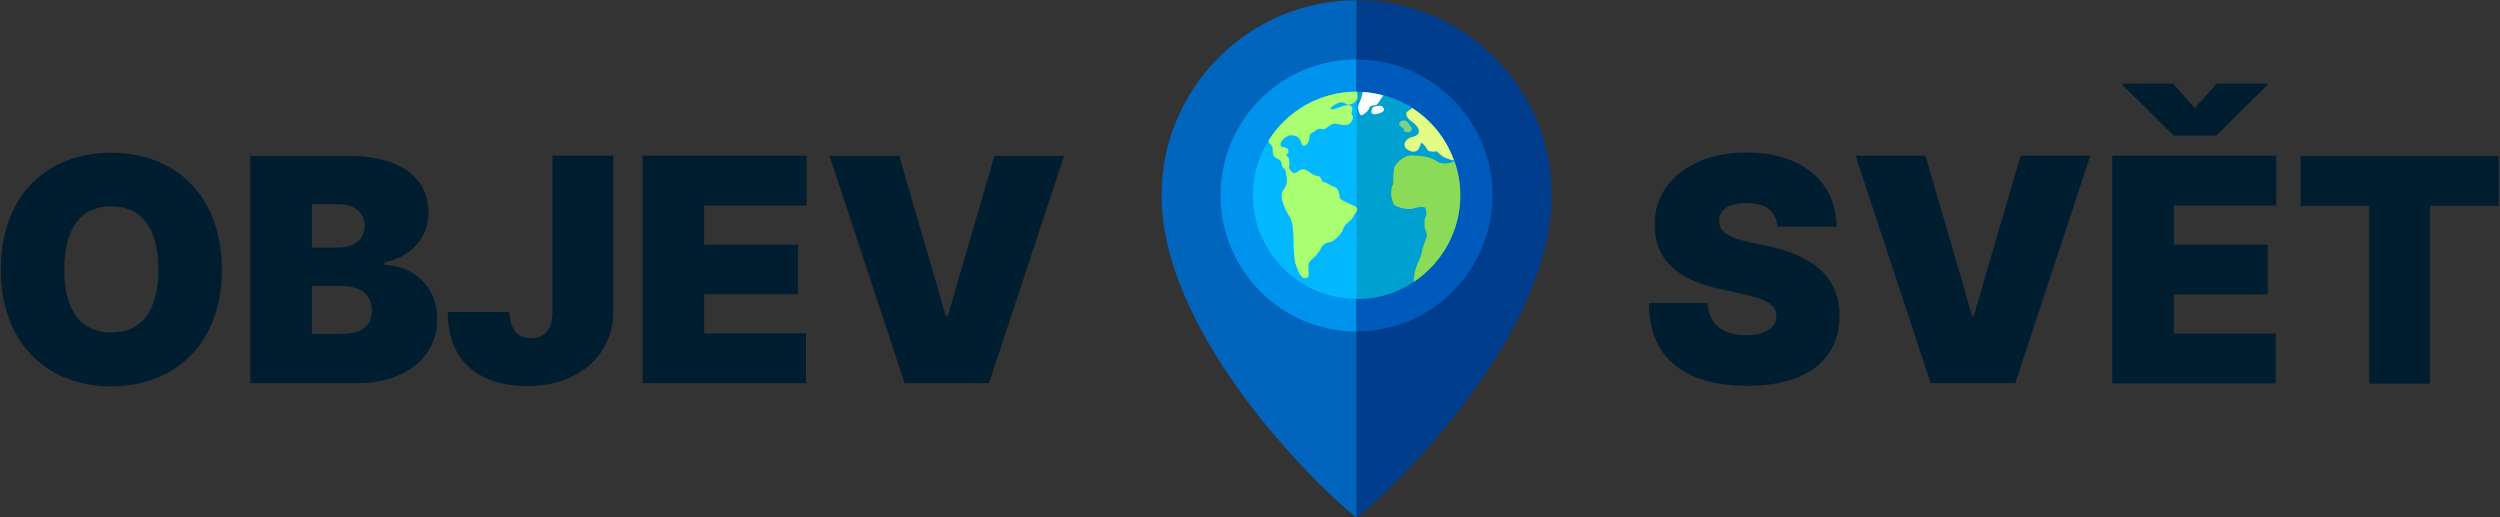 <svg version="1.2" xmlns="http://www.w3.org/2000/svg" viewBox="0 0 933 193" width="933" height="193">
	<rect x="0" y="0" width="933" height="193" fill="#333333" stroke="none"/>
	<title>objevsvet_logo_rebrand</title>
	<style>
		.s0 { fill: none } 
		.s1 { fill: #0165bd } 
		.s2 { fill: #003d8d } 
		.s3 { fill: #0093ed } 
		.s4 { fill: #005abc } 
		.s5 { fill: #04b8ff } 
		.s6 { fill: #00a0d1 } 
		.s7 { fill: #8bdb58 } 
		.s8 { fill: #a9ff71 } 
		.s9 { fill: #ffffff } 
		.s10 { fill: #7ed086 } 
		.s11 { fill: #f4f9f4 } 
		.s12 { fill: #e2fc86 } 
		.s13 { fill: #001e30 } 
	</style>
	<g id="Složka 2 copy">
		<g id="Layer">
			<g id="Layer">
				<path id="Layer" fill-rule="evenodd" class="s0" d="m501.3 191.1c-2.8-2.5-67.8-60.5-67.8-118.3 0-40.1 32.7-72.7 72.8-72.7v-11.9h-123.8v227.7h123.8v-22.9c-1.8 0-3.6-0.6-5-1.9z"/>
				<path id="Layer" fill-rule="evenodd" class="s0" d="m471.6 72.8c0 19.2 15.5 34.7 34.7 34.7v-69.3c-19.1 0-34.7 15.5-34.7 34.6z"/>
				<path id="Layer" class="s1" d="m433.5 72.8c0 57.8 71 120.2 72.8 120.2v-85.5c-19.1 0-34.7-15.5-34.7-34.7 0-19.1 15.5-34.6 34.7-34.7v-38c-40.1 0-72.8 32.6-72.8 72.7z"/>
			</g>
			<g id="Layer">
				<path id="Layer" fill-rule="evenodd" class="s0" d="m511.3 191.1c2.8-2.5 67.8-60.5 67.8-118.3 0-40.1-32.7-72.7-72.8-72.7v-11.9h123.8v227.7h-123.8v-22.9c1.8 0 3.6-0.6 5-1.9z"/>
				<path id="Layer" fill-rule="evenodd" class="s0" d="m541 72.8c0 19.2-15.6 34.7-34.8 34.7v-69.3c19.2 0 34.8 15.5 34.8 34.6z"/>
				<path id="Layer" class="s2" d="m579.1 72.8c0 57.8-71 120.2-72.8 120.2v-85.5c19.1 0 34.7-15.5 34.7-34.7 0-19.1-15.5-34.6-34.7-34.7v-38c40.1 0 72.8 32.6 72.8 72.7z"/>
			</g>
			<g id="Layer">
				<path id="Layer" fill-rule="evenodd" class="s0" d="m585.3 11.3v10.6c-28 0-50.7 22.8-50.7 50.8 0 28 22.7 50.7 50.7 50.7v19.5h-79v-131.6z"/>
				<path id="Layer" class="s3" d="m455.5 72.9c0-28 22.7-50.7 50.7-50.7v101.5c-27.9 0-50.7-22.8-50.7-50.8z"/>
			</g>
			<path id="Layer" class="s4" d="m557 72.9c0-28-22.7-50.7-50.7-50.7v101.5c28 0 50.7-22.8 50.7-50.8z"/>
			<path id="Layer" class="s5" d="m506.2 111.5c-21.3 0-38.6-17.3-38.6-38.6 0-21.4 17.3-38.6 38.6-38.6 21.4 0 38.7 17.2 38.7 38.6 0 21.3-17.3 38.6-38.7 38.6z"/>
			<g id="Layer">
				<path id="Layer" fill-rule="evenodd" class="s0" d="m506.2 22.2v12.1c21.4 0 38.7 17.3 38.7 38.6 0 21.3-17.3 38.6-38.7 38.6v6.8h63.2v-96.1z"/>
				<path id="Layer" class="s6" d="m544.9 72.9c0-21.3-17.3-38.6-38.6-38.6v77.3c21.3 0 38.6-17.3 38.6-38.7z"/>
			</g>
			<g id="Layer">
				<path id="Layer" fill-rule="evenodd" class="s0" d="m527.3 105.3c-6 4-13.4 6.4-21.2 6.4-21.3 0-38.6-17.3-38.6-38.6 0-7.5 2.1-14.4 5.8-20.4l0.1 0.7c0 0 1.6 1.1 1.5 2.8 0 1.6 0.5 2.6 1.9 3.2 1.4 0.6 1.4 1.7 1.5 2.5 0.1 0.8 1.5 1.3 1.5 2.6 0 1.3 1.4 3.5-0.9 6.4-2.3 2.8 1.8 9.5 1.8 9.5 0 0 1.8 1.3 1.9 8.1 0 6.8 0.4 9.6 0.9 10.4 0.4 0.8 1.1 4 2.9 5 0 0 1.8 0.1 1.9-0.9 0.1-1.1-0.3-3.6 0-4.6 0.3-1 1.7-1.8 2.4-2.6 0.8-0.8 1.9-2.2 2.1-3 0.3-0.9 2.1-2.4 3.3-2.3 1.2 0.1 4.8-3.2 5.1-4.9 0.2-1.8 3.3-3.3 3.6-4.4 0.3-1.1 2.9-3.1 0.8-4.1-2.1-1-5.7-2.3-5.7-3.1 0-0.9-0.5-3.7-1.9-4.1-1.4-0.5-3.4-2-4.2-1.9-0.8 0.1-0.6-1.9-1.8-2.1-1.3-0.2-2.4-0.8-3.8-1.8-1.4-1-2.6-1.1-3.9 0-1.4 1.1-2.2 0.4-2.7-0.3-0.5-0.7-0.8-0.8-0.6-1.9 0.2-1.1 0-3.5-0.8-3.5-0.9 0 0.5-1.3 0.5-1.3 0 0 0.6-2.1-2.4-2.1-1.8-0.9 1-4.4 3.3-4.4 2.2 0 3.1 0.8 3.7 2.3 0.6 1.5 0.7 1.8 1.5 1.6 0.9-0.2 1.8-1.6 1.8-3.3 0-1.6 1.3-1.6 1.8-2.1 0.6-0.5 1.6-1.3 3-0.8 1.4 0.5 2.8-2.4 5.1-2 2.4 0.4 4.1 0.9 5.1-0.1 1-1 2-2.6 0.6-3.6 0.6-1.7 1.1-4.6-4.3-2.5-5.5 2.2-2.9-0.4-2.1-0.7 0.6-0.4 2.1-1.5 3.5-1 1.3 0.5 1 1.1 2.7 0.6 1.7-0.5 2.1-1.6 2.4-1.9 0.2-0.1 0.1-1.8 0-2.8 0.7 0 1.4 0 2.1 0.1-0.4 1.4-0.9 3.4-1.4 4.2-0.7 1.3 0.1 4.4 0.9 4.4 0.7 0 2.5-1.3 2.9-2.6 0.4-1.4 2.1-1 2.8-1.3 0.4-0.2 1.7-2.3 2.5-3.5 3.8 1 7.5 2.6 10.7 4.7l-2 1.5c0 0-1.1 1.5 2 3.7 3.2 2.2 3.5 4.8 0.4 5.5-3 0.7-4.3 3.4-1.9 4.9 2.4 1.5 4.2 0.6 4.7-2.2 0.4-1.4 3 2.8 2.8 2.6 2 0.5 2.6 0.3 3.1 0.1 0 0 2.3 2.2 3.3 2.5 1 0.2 2.3 1 3.3 0.9q0.1 0.1 0.1 0.4c-1.4 0.6-4.2 1.5-6.4 0.1-3-1.9-4.6-2-8.9-2.3-4.3-0.3-7 4-7 4.4 0 0.4-0.7 2.2-0.4 6-1.9 3.8-0.3 6.5 0 7.6 0.2 1.1 5.2 2.6 7.8 1.7 2.5-0.8 4.1-0.4 4.2 0 0.1 0.5 0.5 2.7 0 3.2-0.5 0.4-0.5 4.2 0 5 0.4 0.8 0.4 2.3 0.4 2.3l-1.7 4.8c0 0 0 1.8-1.6 5.3-1.3 2.7-1.5 5.7-1.8 7zm-3.9-57.6c1.1 0.5 0.4 1.1 0.4 1.1 1.6 1.1 2.5 0.7 3.1 0 0.6-0.7-0.8-2.1-1.2-2.9-0.4-0.7-1.4-1.4-2.8-0.7-1.3 0.7-0.7 1.9 0.5 2.5zm-7.7-8.1c-0.8-0.3-2.3 0-3 0.3-0.8 0.3-0.9 2.1-0.9 2.1v0.1c0.7 0.7 1.6 0.8 3.5 0 2-0.7 1.1-2.2 0.4-2.5z"/>
				<path id="Layer" class="s7" d="m536.4 60.3c-3-1.9-4.7-2-9-2.3-4.2-0.3-7 4-7 4.4 0 0.4-0.6 2.2-0.4 6-1.8 3.8-0.2 6.5 0 7.6 0.2 1.1 5.3 2.7 7.8 1.7 2.6-0.8 4.1-0.4 4.2 0 0.2 0.5 0.6 2.7 0.1 3.2-0.6 0.4-0.6 4.2-0.1 5 0.5 0.8 0.5 2.3 0.5 2.3l-1.7 4.8c0 0 0 1.8-1.7 5.3-1.3 2.7-1.5 5.7-1.5 6.9 10.4-6.9 17.4-18.8 17.4-32.3 0-4.5-0.8-8.8-2.2-12.7-1.4 0.6-4.2 1.5-6.4 0.1z"/>
				<path id="Layer" class="s8" d="m475 56c-0.1 1.7 0.4 2.7 1.9 3.3 1.4 0.6 1.4 1.7 1.5 2.5 0.1 0.8 1.5 1.3 1.5 2.6 0 1.3 1.4 3.5-0.9 6.4-2.3 2.8 1.9 9.5 1.9 9.5 0 0 1.7 1.3 1.8 8.1 0.1 6.7 0.5 9.5 0.9 10.4 0.4 0.8 1.1 3.9 2.9 5 0 0 1.8 0.1 1.9-0.9 0.1-1-0.3-3.6 0-4.6 0.3-1 1.7-1.9 2.4-2.6 0.8-0.9 1.9-2.3 2.2-3.1 0.2-0.8 2-2.3 3.2-2.2 1.2 0.1 4.7-3.2 5.1-5 0.3-1.7 3.3-3.2 3.6-4.3 0.3-1.1 3-3.1 0.8-4.1-2.1-1-5.7-2.4-5.7-3.2 0-0.7-0.4-3.6-1.9-4-1.3-0.4-3.4-1.9-4.2-1.9-0.8 0.1-0.6-1.9-1.8-2.1-1.3-0.2-2.4-0.8-3.8-1.8-1.4-1-2.5-1.2-3.9 0-1.4 1.1-2.2 0.4-2.7-0.3-0.5-0.7-0.8-0.9-0.6-1.9 0.3-1.1 0-3.5-0.8-3.5-0.8 0 0.5-1.3 0.5-1.3 0 0 0.6-2.1-2.3-2.1-1.9-0.9 1-4.4 3.2-4.4 2.2 0 3.1 0.7 3.7 2.2 0.6 1.6 0.8 1.9 1.5 1.7 0.9-0.3 1.8-1.7 1.8-3.3 0-1.6 1.4-1.6 1.9-2.1 0.5-0.5 1.5-1.3 2.9-0.8 1.4 0.5 2.9-2.5 5.2-2 2.2 0.4 4 0.9 5-0.1 1-0.9 1.9-2.6 0.6-3.6 0.7-1.8 1.2-4.6-4.3-2.5-5.5 2.1-2.9-0.4-2.1-0.8 0.7-0.3 2.2-1.4 3.5-0.9 1.3 0.5 1 1.1 2.7 0.6 1.8-0.5 2.1-1.6 2.4-1.9 0.2-0.2 0.1-1.9 0-2.8 0 0-0.1 0-0.2 0-13.9 0-26.1 7.3-32.9 18.3l0.2 0.7c-0.1 0.1 1.6 1.2 1.4 2.8z"/>
				<path id="Layer" class="s9" d="m508 43c0.8 0 2.5-1.4 3-2.6 0.4-1.4 2.1-0.9 2.7-1.3 0.5-0.2 1.7-2.3 2.5-3.5-2.4-0.7-5-1.1-7.6-1.3-0.3 1.5-0.9 3.5-1.4 4.3-0.8 1.2 0.1 4.4 0.8 4.4z"/>
				<path id="Layer" class="s10" d="m523.3 47.6c1.1 0.5 0.4 1.1 0.4 1.1 1.6 1.1 2.5 0.8 3.1 0 0.6-0.7-0.8-2.1-1.2-2.8-0.4-0.7-1.4-1.4-2.7-0.7-1.3 0.7-0.7 1.9 0.4 2.4z"/>
				<path id="Layer" class="s11" d="m515.6 39.6c-0.8-0.3-2.2-0.1-3 0.3-0.8 0.3-0.8 2-0.8 2v0.2c0.6 0.7 1.5 0.8 3.5 0 2-0.7 1.1-2.2 0.3-2.5z"/>
				<path id="Layer" class="s12" d="m527 45.5c3.1 2.2 3.5 4.8 0.4 5.5-3.1 0.7-4.4 3.4-2 4.9 2.4 1.5 4.2 0.6 4.8-2.2 0.4-1.5 2.9 2.8 2.8 2.6 2 0.5 2.7 0.3 3.1 0.1 0 0 2.2 2.2 3.3 2.5 0.9 0.3 2.2 1 3.2 0.9-2.9-8.1-8.5-15-15.6-19.5l-2 1.5c0 0-1.1 1.5 2 3.7z"/>
			</g>
		</g>
		<g id="Složka 1">
			<path id="OBJEV" class="s13" aria-label="OBJEV"  d="m82.8 100.6c0-28.4-18.2-43.6-41.3-43.6-23.2 0-41.2 15.2-41.2 43.6 0 28.1 18 43.6 41.2 43.6 23.1 0 41.3-15.3 41.3-43.6zm-23.7 0c0 15.2-6.1 23.5-17.6 23.5-11.4 0-17.5-8.3-17.5-23.5 0-15.3 6.1-23.6 17.5-23.6 11.5 0 17.6 8.3 17.6 23.6zm34.3 42.4h39.9c18.5 0 29.9-10.1 29.9-24 0-12-8.9-19.8-19.7-20.2v-0.9c9.8-1.9 16.4-9.2 16.4-18.5 0-13-10.3-21.2-29.7-21.2h-36.8zm23-18.4v-17.9h11.1c7 0 11.3 3.3 11.3 9.2 0 5.7-3.8 8.7-11.6 8.7zm0-32.2v-16.2h9.8c5.7 0 9.9 2.9 9.9 8.1 0 5.2-4.2 8.1-10.2 8.1zm89.8-34.3v58.2c-0.1 6.5-2.8 9.9-8 9.9-5 0-7.9-3.3-8.1-9.8h-23c-0.1 19.6 13.3 27.7 29.6 27.7 18.8 0 32.1-11.2 32.2-27.8v-58.2zm33.6 84.9h61v-18.6h-38v-14.6h35v-18.5h-35v-14.6h38.2v-18.6h-61.2zm95.8-84.8h-26l28 84.8h31.5l28-84.8h-26l-17.4 59.8h-0.7z"/>
			<path id="SVĚT" class="s13" aria-label="SVĚT"  d="m663.3 84.6h22.1c-0.1-16.7-13-27.7-33.5-27.7-20.2 0-34.5 10.9-34.4 27 0 13.3 9.2 20.7 24.2 23.9l8.5 1.9c9.5 2 12.7 4.4 12.8 8.2-0.1 4.2-3.9 7.2-11.3 7.2-8.8 0-14.1-4.2-14.4-12h-21.9c0 21.4 14.5 30.9 36.6 30.9 21.6 0 34.5-9.3 34.5-26.1 0-12.9-7.8-22-26.5-26l-7-1.5c-8-1.7-11.6-4.1-11.4-8.1 0-3.8 3.1-6.5 10.3-6.5 7.4 0 11 3.3 11.4 8.8zm55.3-26.5h-26.1l28 84.9h31.6l28-84.9h-26l-17.5 59.8h-0.6zm69.7 85h61v-18.6h-38v-14.6h35v-18.6h-35v-14.6h38.2v-18.6h-61.2zm22.7-111.9h-18.9v0.5l19.1 18.9h15.9l19.1-18.9v-0.5h-18.9l-8.2 9.1zm47.6 45.6h25.6v66.4h22.7v-66.4h25.6v-18.6h-73.9z"/>
		</g>
	</g>
</svg>